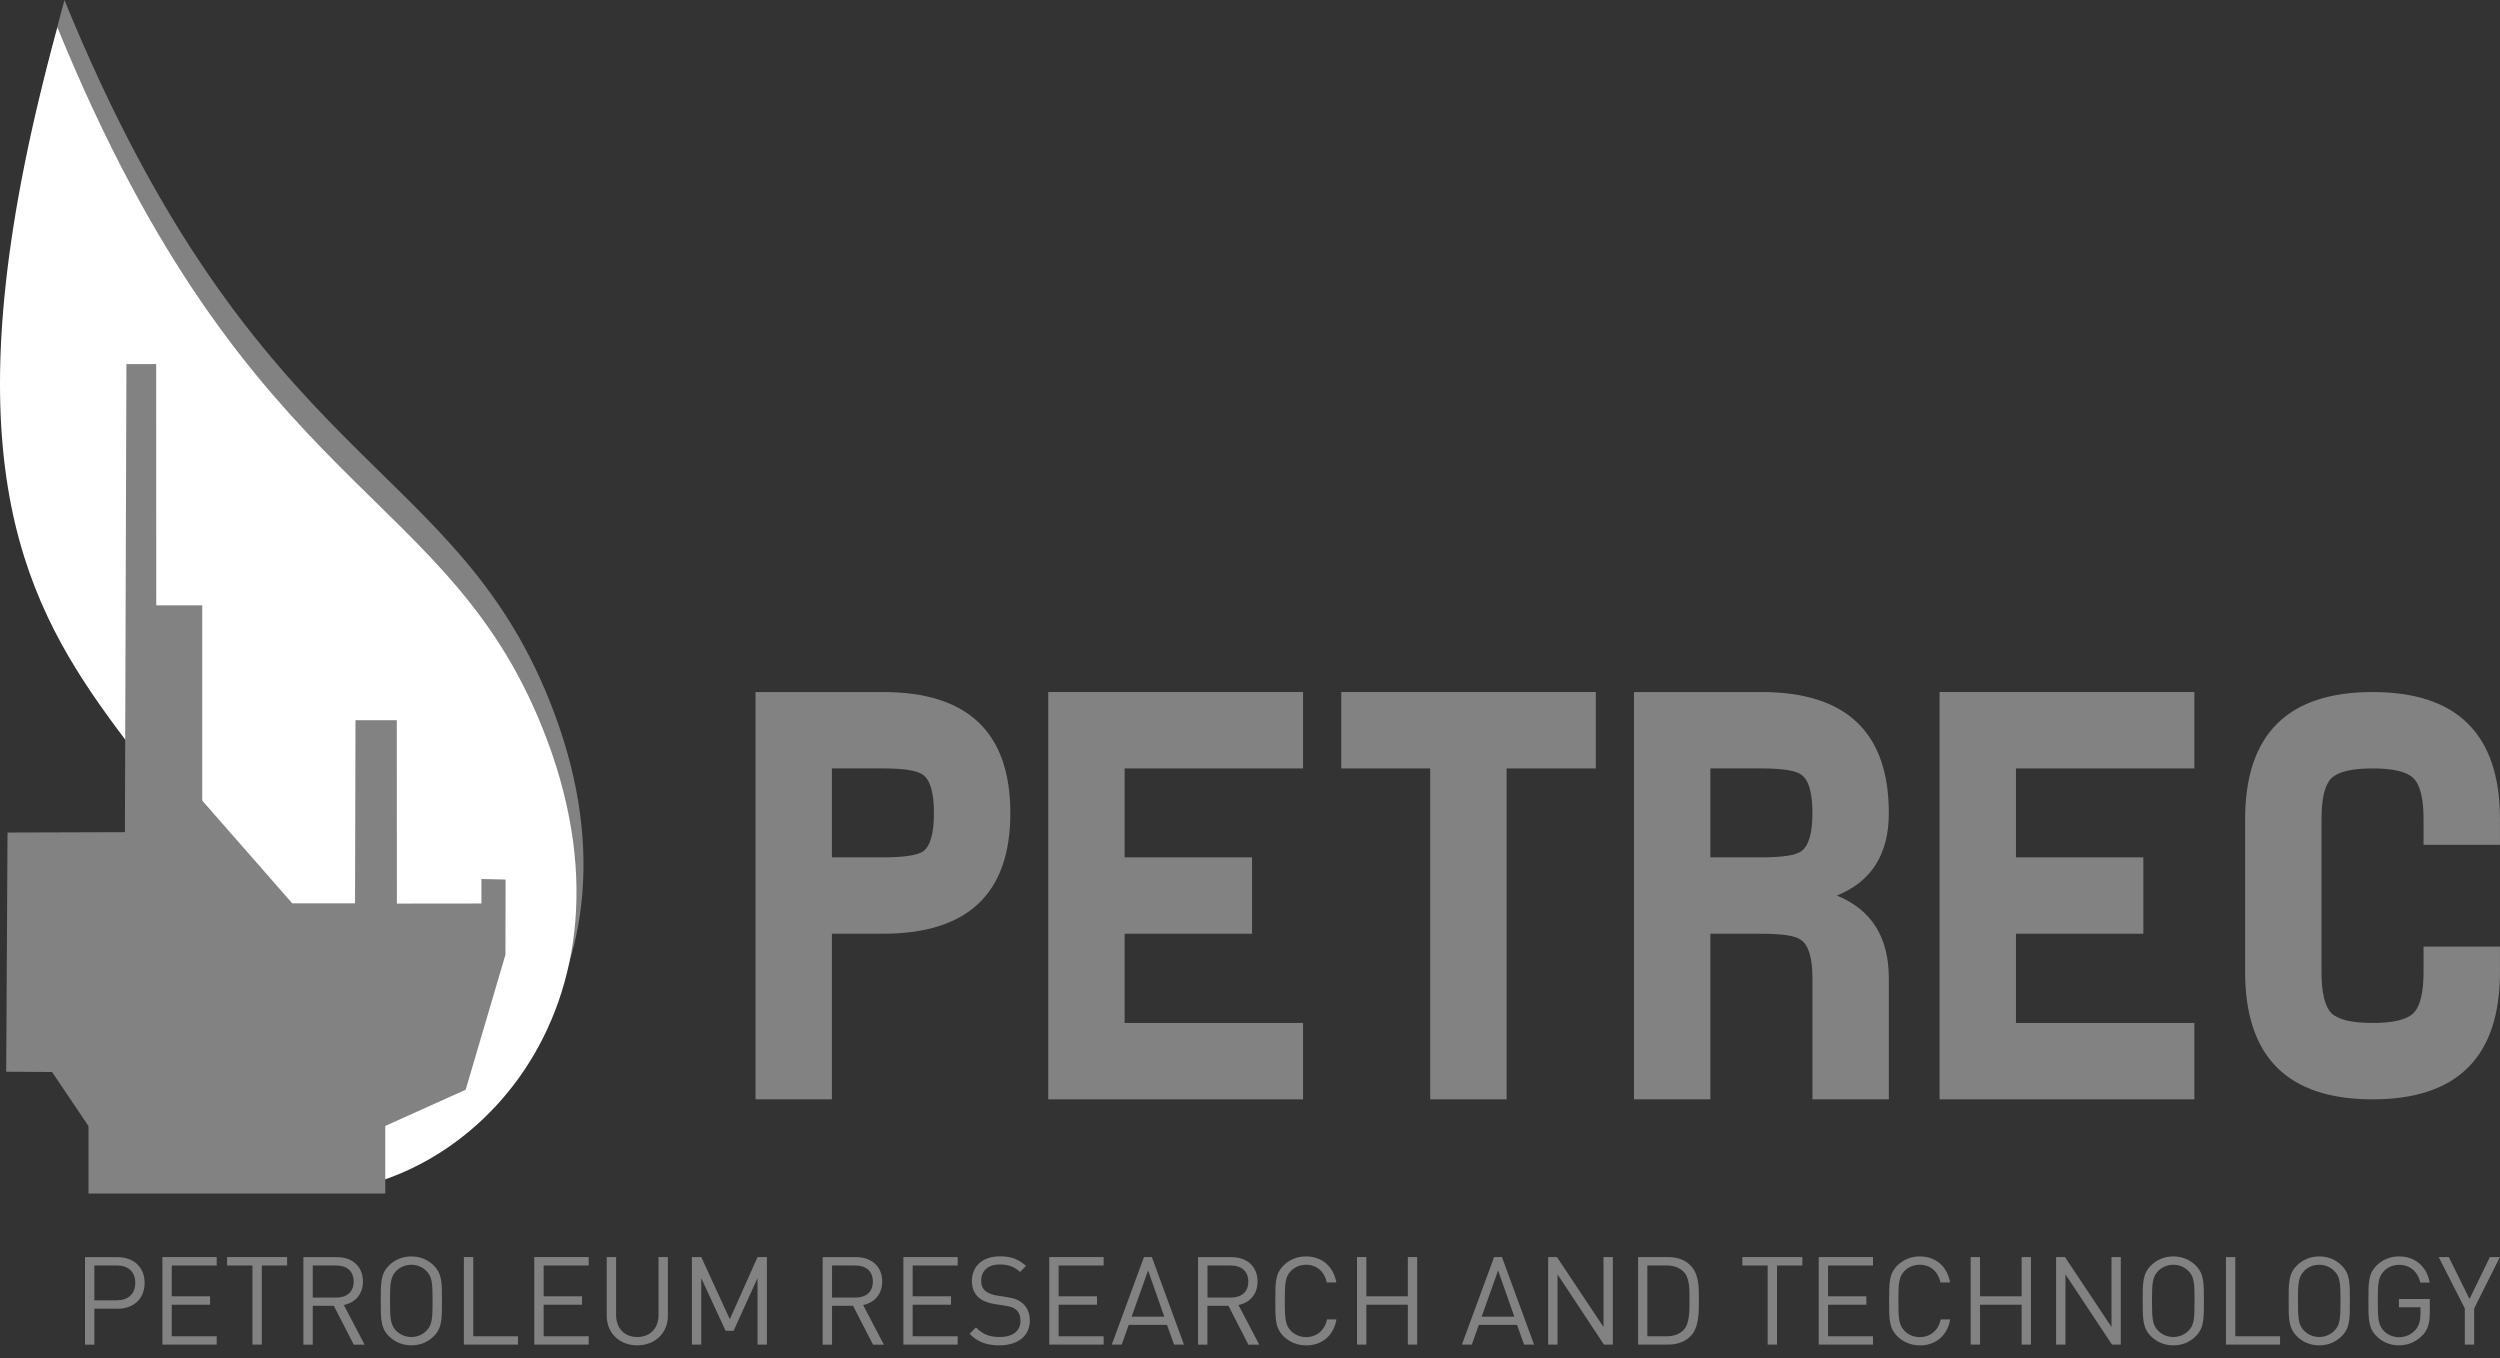 <svg width="81" height="44" viewBox="0 0 81 44" fill="none" xmlns="http://www.w3.org/2000/svg">
<rect x="0" y="0" width="81" height="44" fill="#333333" stroke="none"/>
<path d="M3.782 41.002H3.057V42.13H3.782C4.137 42.13 4.383 41.939 4.383 41.563C4.383 41.187 4.137 41.002 3.782 41.002ZM3.809 42.4H3.057V43.568H2.754V40.732H3.809C4.328 40.732 4.686 41.054 4.686 41.566C4.686 42.079 4.328 42.404 3.809 42.404V42.4Z" fill="#828282"/>
<path d="M5.262 43.565V40.729H7.021V41.002H5.565V42H6.806V42.273H5.565V43.295H7.021V43.565H5.262Z" fill="#828282"/>
<path d="M8.483 41.002V43.565H8.179V41.002H7.357V40.729H9.302V41.002H8.483Z" fill="#828282"/>
<path d="M10.892 41.002H10.133V42.042H10.892C11.222 42.042 11.459 41.873 11.459 41.524C11.459 41.175 11.225 41.002 10.892 41.002ZM11.462 43.568L10.816 42.309H10.133V43.568H9.83V40.732H10.919C11.413 40.732 11.759 41.032 11.759 41.521C11.759 41.936 11.507 42.206 11.14 42.282L11.814 43.568H11.459H11.462Z" fill="#828282"/>
<path d="M13.816 41.181C13.692 41.053 13.513 40.978 13.328 40.978C13.143 40.978 12.961 41.053 12.836 41.181C12.658 41.366 12.636 41.554 12.636 42.148C12.636 42.743 12.658 42.934 12.836 43.116C12.961 43.243 13.14 43.319 13.328 43.319C13.516 43.319 13.695 43.243 13.816 43.116C13.995 42.934 14.016 42.743 14.016 42.148C14.016 41.554 13.995 41.363 13.816 41.181ZM14.053 43.295C13.862 43.486 13.61 43.589 13.328 43.589C13.046 43.589 12.794 43.486 12.603 43.295C12.336 43.028 12.336 42.749 12.336 42.148C12.336 41.548 12.336 41.269 12.603 41.002C12.794 40.811 13.046 40.708 13.328 40.708C13.61 40.708 13.862 40.811 14.053 41.002C14.32 41.269 14.32 41.548 14.32 42.148C14.32 42.749 14.32 43.028 14.053 43.295Z" fill="#828282"/>
<path d="M15.029 43.565V40.729H15.333V43.295H16.782V43.565H15.029Z" fill="#828282"/>
<path d="M17.311 43.565V40.729H19.073V41.002H17.614V42H18.858V42.273H17.614V43.295H19.073V43.565H17.311Z" fill="#828282"/>
<path d="M20.647 43.589C20.074 43.589 19.658 43.195 19.658 42.631V40.729H19.962V42.607C19.962 43.037 20.232 43.319 20.647 43.319C21.063 43.319 21.336 43.037 21.336 42.607V40.729H21.639V42.631C21.639 43.195 21.22 43.589 20.647 43.589Z" fill="#828282"/>
<path d="M24.544 43.565V41.411L23.768 43.119H23.51L22.721 41.411V43.565H22.418V40.729H22.721L23.646 42.743L24.544 40.729H24.848V43.565H24.544Z" fill="#828282"/>
<path d="M27.716 41.002H26.958V42.042H27.716C28.047 42.042 28.28 41.873 28.28 41.524C28.28 41.175 28.047 41.002 27.716 41.002ZM28.286 43.568L27.64 42.309H26.958V43.568H26.654V40.732H27.743C28.238 40.732 28.583 41.032 28.583 41.521C28.583 41.936 28.332 42.206 27.965 42.282L28.638 43.568H28.283H28.286Z" fill="#828282"/>
<path d="M29.27 43.565V40.729H31.029V41.002H29.57V42H30.813V42.273H29.57V43.295H31.029V43.565H29.27Z" fill="#828282"/>
<path d="M32.385 43.589C31.957 43.589 31.678 43.48 31.414 43.216L31.62 43.01C31.857 43.244 32.075 43.319 32.394 43.319C32.809 43.319 33.064 43.125 33.064 42.795C33.064 42.646 33.019 42.519 32.928 42.44C32.837 42.361 32.764 42.337 32.558 42.303L32.227 42.252C32.005 42.215 31.83 42.146 31.705 42.036C31.563 41.909 31.49 41.733 31.49 41.506C31.49 41.023 31.836 40.705 32.397 40.705C32.761 40.705 32.997 40.796 33.243 41.017L33.049 41.211C32.873 41.051 32.685 40.969 32.388 40.969C32.009 40.969 31.79 41.181 31.79 41.493C31.79 41.633 31.83 41.745 31.918 41.821C32.005 41.897 32.151 41.952 32.3 41.976L32.609 42.024C32.876 42.064 33.007 42.118 33.128 42.224C33.282 42.355 33.367 42.552 33.367 42.786C33.367 43.283 32.976 43.589 32.388 43.589" fill="#828282"/>
<path d="M33.996 43.565V40.729H35.758V41.002H34.299V42H35.543V42.273H34.299V43.295H35.758V43.565H33.996Z" fill="#828282"/>
<path d="M37.198 41.163L36.664 42.661H37.723L37.198 41.163ZM38.039 43.565L37.811 42.925H36.571L36.343 43.565H36.022L37.065 40.729H37.32L38.36 43.565H38.039Z" fill="#828282"/>
<path d="M39.878 41.002H39.123V42.042H39.878C40.209 42.042 40.445 41.873 40.445 41.524C40.445 41.175 40.209 41.002 39.878 41.002ZM40.448 43.568L39.802 42.309H39.12V43.568H38.816V40.732H39.905C40.4 40.732 40.745 41.032 40.745 41.521C40.745 41.936 40.494 42.206 40.127 42.282L40.8 43.568H40.445H40.448Z" fill="#828282"/>
<path d="M42.312 43.589C42.033 43.589 41.778 43.486 41.587 43.295C41.32 43.028 41.32 42.749 41.32 42.148C41.32 41.548 41.32 41.269 41.587 41.002C41.778 40.811 42.033 40.708 42.312 40.708C42.822 40.708 43.201 41.02 43.298 41.551H42.989C42.913 41.205 42.67 40.978 42.315 40.978C42.127 40.978 41.948 41.05 41.827 41.178C41.648 41.36 41.627 41.557 41.627 42.148C41.627 42.74 41.648 42.937 41.827 43.122C41.951 43.25 42.13 43.322 42.315 43.322C42.67 43.322 42.922 43.095 42.998 42.749H43.301C43.21 43.283 42.822 43.592 42.315 43.592" fill="#828282"/>
<path d="M45.614 43.565V42.273H44.27V43.565H43.967V40.729H44.27V42H45.614V40.729H45.917V43.565H45.614Z" fill="#828282"/>
<path d="M48.539 41.163L48.005 42.661H49.064L48.539 41.163ZM49.379 43.565L49.152 42.925H47.914L47.687 43.565H47.365L48.409 40.729H48.663L49.704 43.565H49.379Z" fill="#828282"/>
<path d="M51.968 43.565L50.464 41.29V43.565H50.16V40.729H50.445L51.953 42.995V40.729H52.256V43.565H51.968Z" fill="#828282"/>
<path d="M54.551 41.208C54.403 41.057 54.212 41.002 53.993 41.002H53.374V43.295H53.993C54.212 43.295 54.403 43.24 54.551 43.089C54.745 42.886 54.739 42.464 54.739 42.115C54.739 41.766 54.748 41.411 54.551 41.205M54.764 43.301C54.594 43.471 54.342 43.565 54.048 43.565H53.074V40.729H54.048C54.342 40.729 54.594 40.82 54.764 40.993C55.058 41.287 55.043 41.721 55.043 42.115C55.043 42.51 55.058 43.007 54.764 43.304V43.301Z" fill="#828282"/>
<path d="M57.575 41.002V43.565H57.272V41.002H56.453V40.729H58.397V41.002H57.575Z" fill="#828282"/>
<path d="M58.926 43.565V40.729H60.685V41.002H59.229V42H60.47V42.273H59.229V43.295H60.685V43.565H58.926Z" fill="#828282"/>
<path d="M62.199 43.589C61.92 43.589 61.665 43.486 61.474 43.295C61.207 43.028 61.207 42.749 61.207 42.148C61.207 41.548 61.207 41.269 61.474 41.002C61.665 40.811 61.92 40.708 62.199 40.708C62.709 40.708 63.088 41.02 63.182 41.551H62.872C62.796 41.205 62.554 40.978 62.199 40.978C62.011 40.978 61.832 41.05 61.708 41.178C61.529 41.36 61.507 41.557 61.507 42.148C61.507 42.74 61.529 42.937 61.708 43.122C61.832 43.25 62.011 43.322 62.199 43.322C62.554 43.322 62.806 43.095 62.881 42.749H63.185C63.094 43.283 62.705 43.592 62.202 43.592" fill="#828282"/>
<path d="M65.5 43.565V42.273H64.153V43.565H63.85V40.729H64.153V42H65.5V40.729H65.803V43.565H65.5Z" fill="#828282"/>
<path d="M68.428 43.565L66.921 41.29V43.565H66.617V40.729H66.905L68.413 42.995V40.729H68.713V43.565H68.428Z" fill="#828282"/>
<path d="M70.907 41.181C70.783 41.053 70.604 40.978 70.416 40.978C70.228 40.978 70.049 41.053 69.924 41.181C69.745 41.366 69.724 41.554 69.724 42.148C69.724 42.743 69.745 42.934 69.924 43.116C70.049 43.243 70.228 43.319 70.416 43.319C70.604 43.319 70.783 43.243 70.907 43.116C71.086 42.934 71.104 42.743 71.104 42.148C71.104 41.554 71.086 41.363 70.907 41.181ZM71.141 43.295C70.95 43.486 70.698 43.589 70.416 43.589C70.134 43.589 69.882 43.486 69.691 43.295C69.424 43.028 69.424 42.749 69.424 42.148C69.424 41.548 69.424 41.269 69.691 41.002C69.882 40.811 70.134 40.708 70.416 40.708C70.698 40.708 70.95 40.811 71.141 41.002C71.407 41.269 71.407 41.548 71.407 42.148C71.407 42.749 71.407 43.028 71.141 43.295Z" fill="#828282"/>
<path d="M72.121 43.565V40.729H72.424V43.295H73.874V43.565H72.121Z" fill="#828282"/>
<path d="M75.632 41.181C75.508 41.053 75.329 40.978 75.141 40.978C74.953 40.978 74.774 41.053 74.653 41.181C74.474 41.366 74.453 41.554 74.453 42.148C74.453 42.743 74.474 42.934 74.653 43.116C74.777 43.243 74.956 43.319 75.141 43.319C75.326 43.319 75.508 43.243 75.632 43.116C75.811 42.934 75.833 42.743 75.833 42.148C75.833 41.554 75.814 41.363 75.632 41.181ZM75.869 43.295C75.678 43.486 75.426 43.589 75.144 43.589C74.862 43.589 74.61 43.486 74.419 43.295C74.152 43.028 74.152 42.749 74.152 42.148C74.152 41.548 74.152 41.269 74.419 41.002C74.61 40.811 74.862 40.708 75.144 40.708C75.426 40.708 75.678 40.811 75.869 41.002C76.136 41.269 76.136 41.548 76.136 42.148C76.136 42.749 76.136 43.028 75.869 43.295Z" fill="#828282"/>
<path d="M78.487 43.262C78.286 43.477 78.019 43.589 77.728 43.589C77.437 43.589 77.194 43.486 77.003 43.295C76.736 43.028 76.736 42.749 76.736 42.148C76.736 41.548 76.736 41.269 77.003 41.002C77.194 40.811 77.446 40.708 77.728 40.708C78.271 40.708 78.638 41.06 78.72 41.557H78.417C78.338 41.199 78.083 40.981 77.728 40.981C77.54 40.981 77.361 41.057 77.24 41.184C77.061 41.369 77.04 41.557 77.04 42.152C77.04 42.746 77.061 42.94 77.24 43.125C77.364 43.253 77.543 43.325 77.728 43.325C77.934 43.325 78.135 43.24 78.265 43.083C78.38 42.943 78.423 42.788 78.423 42.57V42.355H77.725V42.088H78.726V42.54C78.726 42.867 78.659 43.086 78.484 43.274" fill="#828282"/>
<path d="M80.163 42.394V43.565H79.86V42.394L79.014 40.729H79.341L80.012 42.088L80.673 40.729H80.997L80.163 42.394Z" fill="#828282"/>
<path fill-rule="evenodd" clip-rule="evenodd" d="M2.087 0C8.384 15.421 14.836 14.769 17.954 23.089C21.366 32.194 14.917 38.306 9.482 37.718C10.358 20.316 -4.962 25.676 2.09 0" fill="#828282"/>
<path fill-rule="evenodd" clip-rule="evenodd" d="M1.86 0.889C8.16 16.309 14.609 15.657 17.727 23.977C21.139 33.083 14.691 39.195 9.255 38.607C10.132 21.205 -5.189 26.565 1.86 0.889Z" fill="white"/>
<path fill-rule="evenodd" clip-rule="evenodd" d="M0.201 34.724L0.244 26.974L4.047 26.962L4.096 11.796H5.06L5.063 19.613H6.553V25.94L9.468 29.267H11.503L11.518 23.334H12.856L12.859 29.276L15.598 29.273V28.479L16.38 28.497L16.377 30.93L15.088 35.307L12.483 36.48V38.67H2.867V36.486L1.687 34.733L0.201 34.724Z" fill="#828282"/>
<path d="M30.26 26.347C30.26 25.695 30.145 25.282 29.911 25.109C29.729 24.966 29.295 24.897 28.607 24.897H26.954V27.778H28.607C29.289 27.778 29.723 27.712 29.911 27.584C30.142 27.411 30.26 26.999 30.26 26.347ZM32.735 26.347C32.735 28.949 31.358 30.253 28.607 30.253H26.954V35.619H24.479V22.422H28.607C31.358 22.422 32.735 23.729 32.735 26.347Z" fill="#828282"/>
<path d="M42.219 35.619H33.963V22.422H42.219V24.897H36.438V27.778H40.566V30.253H36.438V33.144H42.219V35.619Z" fill="#828282"/>
<path d="M51.704 24.897H48.814V35.619H46.339V24.897H43.457V22.422H51.704V24.897Z" fill="#828282"/>
<path d="M58.723 26.347C58.723 25.695 58.607 25.285 58.374 25.109C58.195 24.966 57.758 24.897 57.07 24.897H55.416V27.778H57.07C57.746 27.778 58.174 27.712 58.356 27.584C58.601 27.411 58.723 26.999 58.723 26.347ZM61.198 35.619H58.723V31.694C58.723 31.042 58.601 30.63 58.356 30.457C58.183 30.32 57.752 30.253 57.07 30.253H55.416V35.619H52.941V22.422H57.07C59.821 22.422 61.198 23.729 61.198 26.347C61.198 27.675 60.637 28.564 59.514 29.016C60.637 29.474 61.198 30.366 61.198 31.694V35.619Z" fill="#828282"/>
<path d="M71.098 35.619H62.842V22.422H71.098V24.897H65.317V27.778H69.445V30.253H65.317V33.144H71.098V35.619Z" fill="#828282"/>
<path d="M80.999 31.491C80.999 34.242 79.621 35.619 76.87 35.619C74.119 35.619 72.742 34.242 72.742 31.491V26.541C72.742 23.796 74.119 22.422 76.87 22.422C79.621 22.422 80.999 23.796 80.999 26.541V27.372H78.523V26.541C78.523 25.87 78.414 25.427 78.196 25.215C77.984 25.003 77.541 24.897 76.87 24.897C76.2 24.897 75.754 25.003 75.536 25.215C75.323 25.427 75.217 25.87 75.217 26.541V31.491C75.217 32.161 75.323 32.607 75.536 32.825C75.754 33.038 76.2 33.144 76.87 33.144C77.541 33.144 77.981 33.038 78.196 32.825C78.414 32.607 78.523 32.161 78.523 31.491V30.669H80.999V31.491Z" fill="#828282"/>
</svg>
